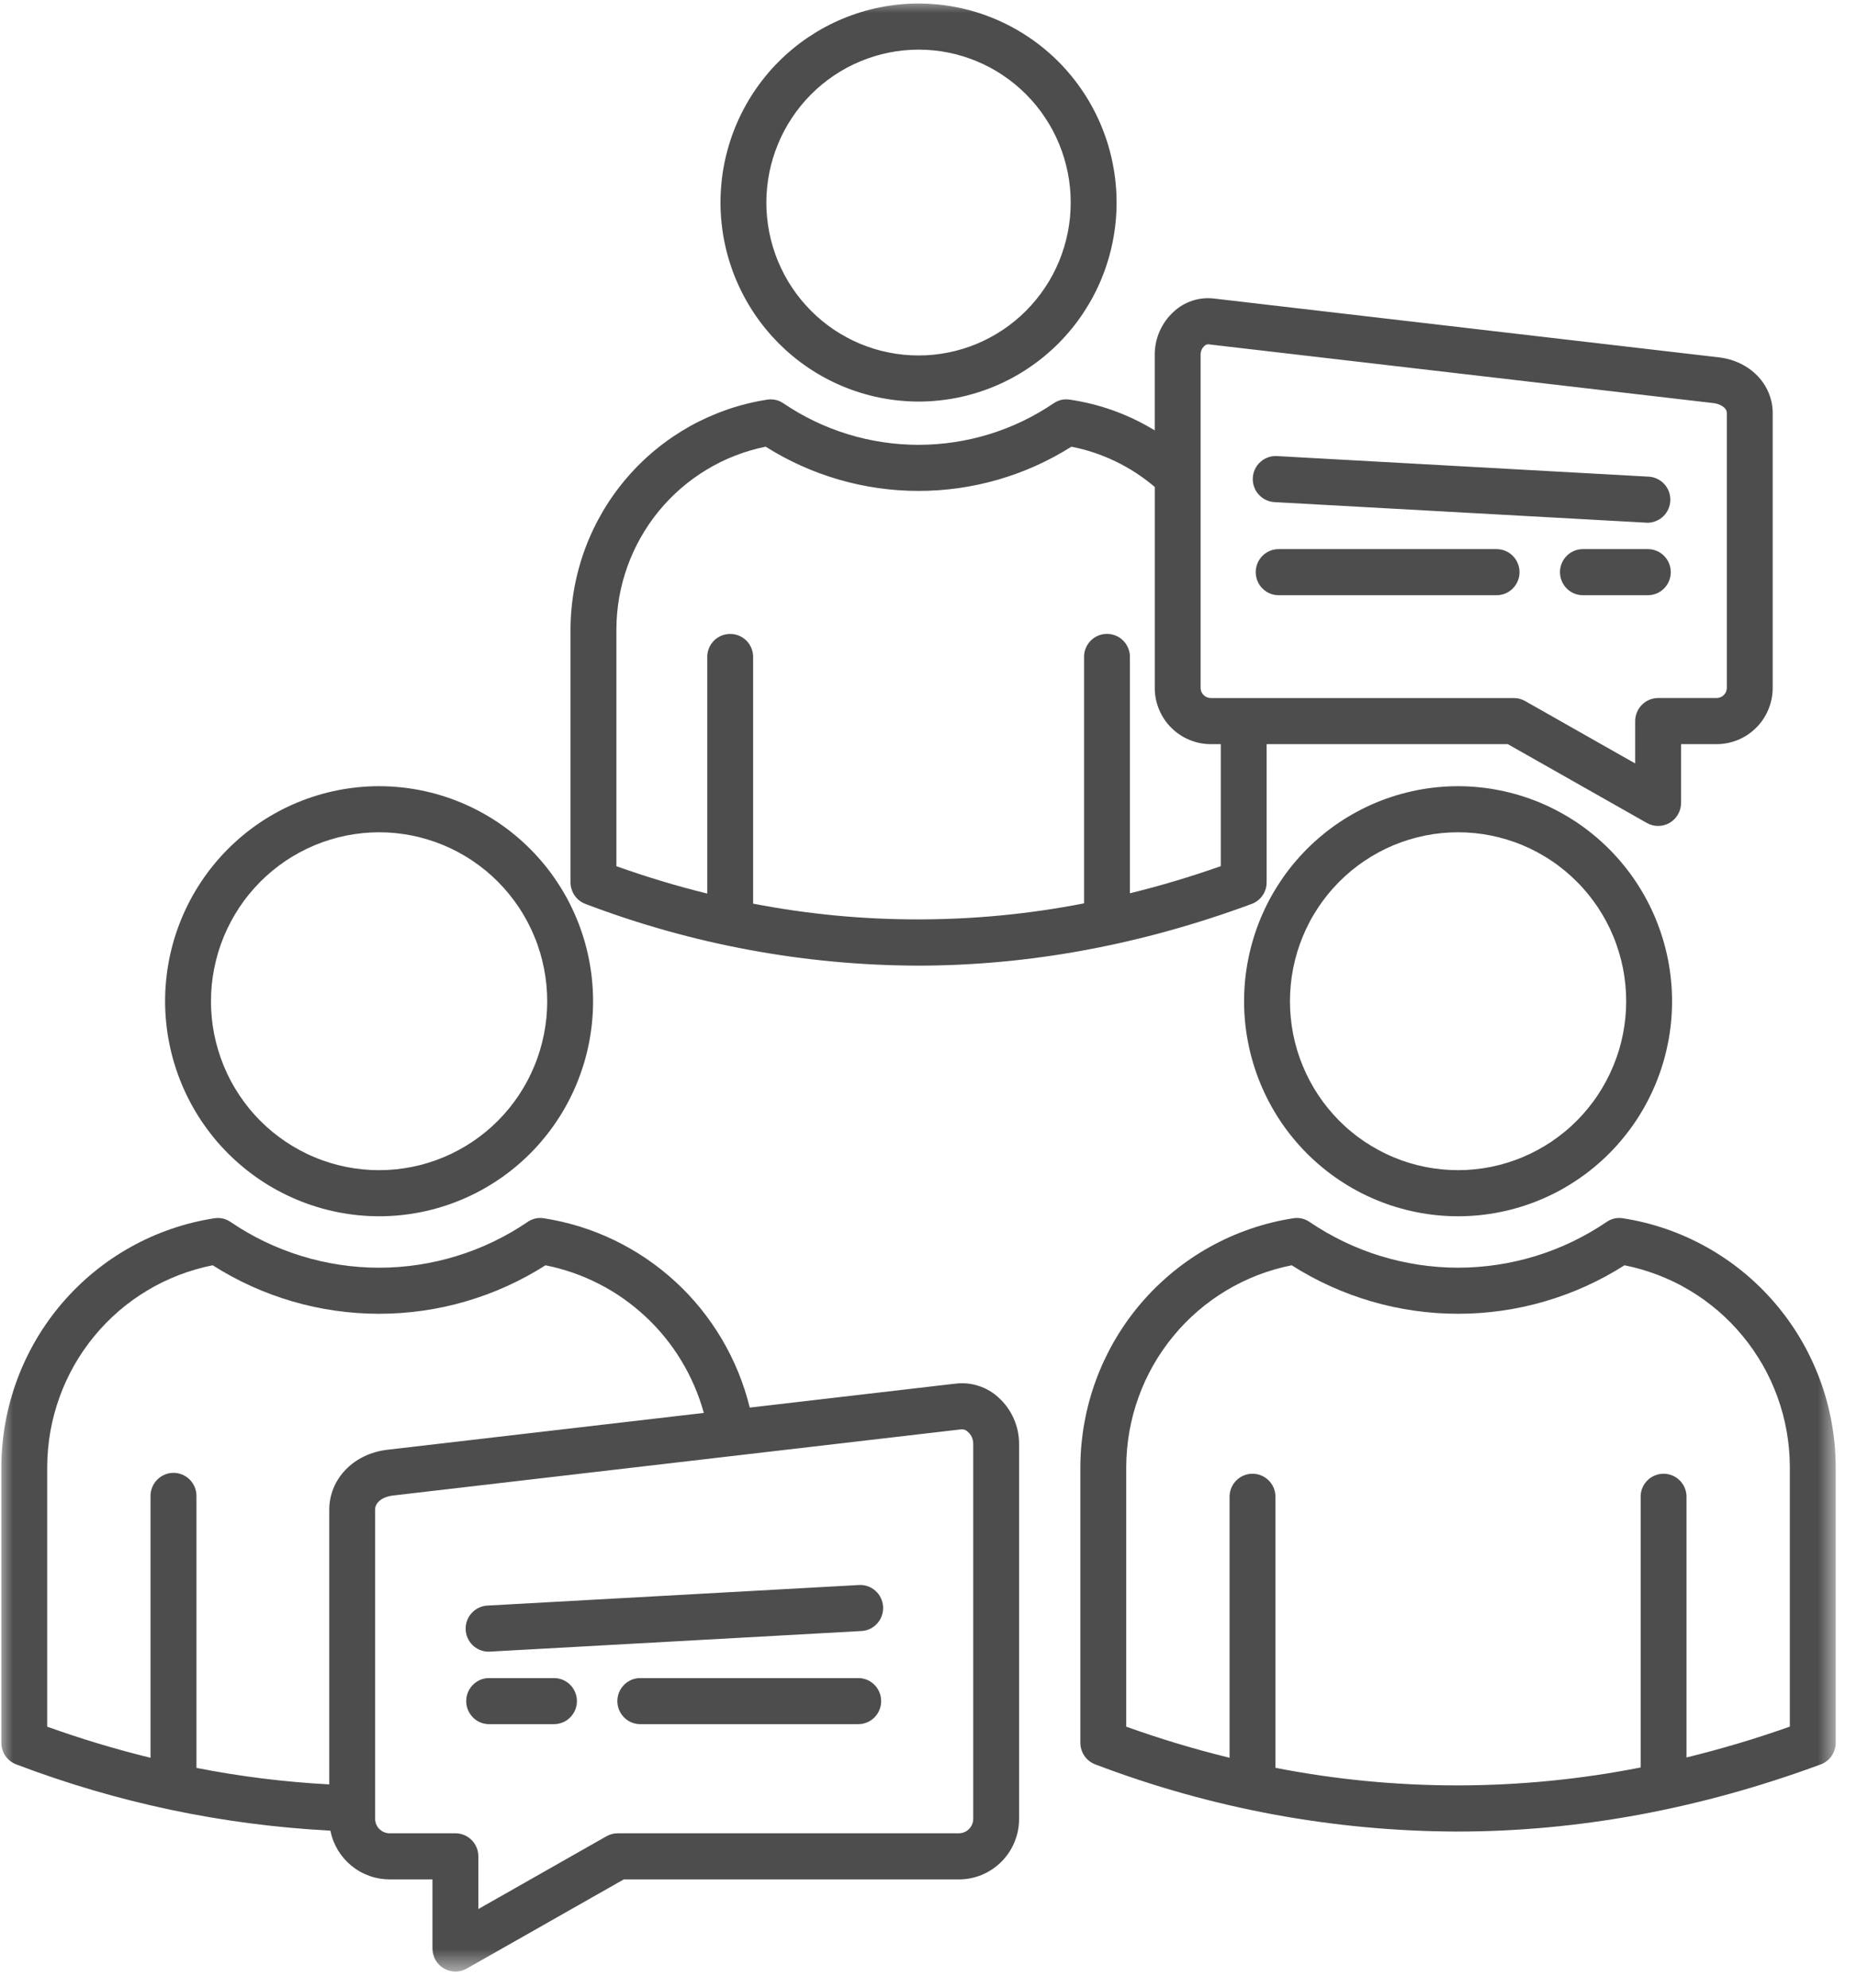 <svg width="71" height="76" viewBox="0 0 71 76" fill="none" xmlns="http://www.w3.org/2000/svg">
<g id="Group 1792">
<g id="Clip path group">
<mask id="mask0_10464_370" style="mask-type:luminance" maskUnits="userSpaceOnUse" x="0" y="0" width="71" height="76">
<g id="57b6eeb5e1">
<path id="Vector" d="M0 0H70.267V75.4H0V0Z" fill="white"/>
</g>
</mask>
<g mask="url(#mask0_10464_370)">
<g id="Group">
<path id="Vector_2" d="M22.383 34.556C24.412 35.328 26.493 35.913 28.625 36.309C30.758 36.706 32.909 36.907 35.079 36.915C39.332 36.915 43.602 36.129 47.854 34.557C47.938 34.526 48.016 34.483 48.087 34.428C48.158 34.374 48.219 34.309 48.27 34.235C48.322 34.161 48.361 34.081 48.388 33.995C48.415 33.909 48.428 33.821 48.428 33.731V28.447H57.648L62.965 31.461C63.032 31.5 63.103 31.528 63.177 31.547C63.251 31.566 63.326 31.576 63.402 31.575C63.48 31.575 63.554 31.564 63.628 31.544C63.702 31.523 63.772 31.493 63.838 31.455C63.904 31.416 63.964 31.369 64.019 31.315C64.072 31.26 64.118 31.2 64.156 31.133C64.194 31.066 64.224 30.996 64.243 30.922C64.264 30.846 64.274 30.771 64.274 30.695V28.447H65.623C65.763 28.448 65.902 28.434 66.041 28.408C66.179 28.381 66.313 28.341 66.443 28.288C66.573 28.234 66.697 28.169 66.814 28.091C66.932 28.013 67.04 27.925 67.14 27.825C67.24 27.727 67.33 27.618 67.408 27.502C67.487 27.384 67.554 27.261 67.608 27.13C67.663 27 67.705 26.866 67.733 26.728C67.761 26.59 67.776 26.45 67.777 26.308V15.795C67.777 14.701 66.915 13.804 65.725 13.662L46.405 11.412H46.401C46.123 11.381 45.852 11.409 45.586 11.496C45.32 11.584 45.085 11.722 44.879 11.912C44.648 12.121 44.47 12.368 44.343 12.651C44.216 12.936 44.152 13.234 44.15 13.545V16.453C43.145 15.841 42.063 15.45 40.901 15.277C40.676 15.244 40.47 15.291 40.282 15.419C39.903 15.676 39.507 15.903 39.093 16.102C38.681 16.299 38.256 16.466 37.818 16.6C37.38 16.735 36.936 16.835 36.482 16.903C36.03 16.971 35.576 17.005 35.118 17.005C34.661 17.005 34.206 16.971 33.753 16.903C33.301 16.835 32.855 16.735 32.418 16.6C31.981 16.466 31.555 16.299 31.142 16.102C30.729 15.903 30.333 15.676 29.954 15.419C29.766 15.291 29.559 15.245 29.334 15.278C29.076 15.318 28.82 15.369 28.567 15.432C28.313 15.494 28.062 15.568 27.815 15.653C27.568 15.739 27.325 15.835 27.085 15.941C26.847 16.048 26.613 16.164 26.384 16.291C26.156 16.419 25.934 16.556 25.717 16.703C25.5 16.85 25.291 17.006 25.088 17.172C24.885 17.337 24.69 17.512 24.503 17.695C24.315 17.878 24.137 18.068 23.966 18.268C23.795 18.466 23.633 18.672 23.481 18.885C23.328 19.098 23.185 19.318 23.052 19.544C22.92 19.77 22.796 20.001 22.683 20.238C22.57 20.475 22.468 20.716 22.376 20.962C22.285 21.207 22.204 21.457 22.135 21.711C22.065 21.963 22.006 22.219 21.959 22.477C21.912 22.735 21.876 22.996 21.852 23.256C21.827 23.518 21.814 23.78 21.813 24.043V33.731C21.813 33.821 21.826 33.909 21.854 33.994C21.88 34.08 21.919 34.16 21.97 34.234C22.021 34.308 22.081 34.372 22.152 34.427C22.223 34.481 22.3 34.525 22.383 34.556ZM45.904 13.545C45.907 13.419 45.955 13.312 46.048 13.226C46.086 13.187 46.132 13.165 46.187 13.162C46.193 13.162 46.199 13.162 46.204 13.163L65.52 15.411C65.722 15.436 66.023 15.558 66.023 15.794V26.308C66.021 26.359 66.009 26.408 65.988 26.455C65.966 26.502 65.937 26.543 65.9 26.578C65.862 26.613 65.819 26.64 65.772 26.658C65.724 26.677 65.675 26.686 65.623 26.685H63.397C63.28 26.685 63.168 26.708 63.061 26.752C62.953 26.797 62.859 26.86 62.777 26.944C62.694 27.026 62.631 27.121 62.587 27.229C62.542 27.337 62.519 27.449 62.519 27.566V29.186L58.309 26.799C58.176 26.723 58.032 26.686 57.878 26.686H46.304C46.253 26.686 46.203 26.678 46.155 26.66C46.107 26.642 46.064 26.615 46.027 26.579C45.989 26.545 45.959 26.504 45.938 26.456C45.917 26.409 45.906 26.36 45.904 26.308V13.545ZM23.567 24.043C23.568 23.839 23.578 23.636 23.596 23.433C23.614 23.231 23.641 23.029 23.676 22.828C23.712 22.628 23.756 22.43 23.808 22.233C23.861 22.036 23.921 21.842 23.99 21.651C24.059 21.459 24.136 21.271 24.221 21.086C24.306 20.901 24.399 20.721 24.499 20.543C24.599 20.367 24.707 20.195 24.821 20.027C24.937 19.859 25.058 19.696 25.187 19.54C25.316 19.383 25.451 19.231 25.593 19.085C25.735 18.94 25.882 18.801 26.036 18.667C26.189 18.535 26.348 18.409 26.512 18.29C26.676 18.171 26.845 18.058 27.019 17.954C27.193 17.849 27.37 17.752 27.552 17.662C27.735 17.573 27.92 17.491 28.109 17.418C28.298 17.344 28.489 17.279 28.684 17.222C28.879 17.165 29.075 17.116 29.274 17.076C29.709 17.351 30.162 17.593 30.631 17.805C31.101 18.016 31.584 18.193 32.078 18.336C32.572 18.479 33.074 18.587 33.584 18.659C34.093 18.731 34.605 18.767 35.12 18.767C35.634 18.767 36.146 18.731 36.655 18.659C37.164 18.587 37.667 18.479 38.161 18.336C38.656 18.193 39.137 18.016 39.607 17.805C40.077 17.593 40.529 17.351 40.965 17.076C41.552 17.192 42.116 17.38 42.656 17.641C43.196 17.902 43.694 18.227 44.151 18.616V26.309C44.151 26.45 44.166 26.59 44.194 26.729C44.222 26.867 44.264 27 44.319 27.131C44.374 27.261 44.44 27.384 44.519 27.502C44.597 27.619 44.687 27.727 44.787 27.825C44.887 27.925 44.995 28.014 45.113 28.091C45.23 28.169 45.354 28.235 45.484 28.288C45.614 28.341 45.748 28.381 45.887 28.409C46.024 28.435 46.163 28.448 46.304 28.448H46.675V33.112C45.518 33.519 44.36 33.865 43.201 34.149V25.079C43.197 24.966 43.171 24.857 43.124 24.753C43.078 24.649 43.014 24.557 42.932 24.478C42.85 24.399 42.758 24.338 42.652 24.296C42.547 24.253 42.437 24.232 42.324 24.232C42.211 24.232 42.101 24.253 41.997 24.296C41.891 24.338 41.797 24.399 41.716 24.478C41.634 24.557 41.57 24.649 41.523 24.753C41.477 24.857 41.451 24.966 41.448 25.079V34.534C39.358 34.941 37.25 35.146 35.121 35.147C32.993 35.15 30.884 34.949 28.794 34.545V25.079C28.79 24.966 28.764 24.857 28.718 24.753C28.671 24.649 28.607 24.558 28.526 24.479C28.444 24.401 28.35 24.34 28.245 24.297C28.14 24.255 28.031 24.234 27.918 24.234C27.805 24.234 27.695 24.255 27.59 24.297C27.485 24.34 27.391 24.401 27.31 24.479C27.228 24.558 27.164 24.649 27.117 24.753C27.071 24.857 27.045 24.966 27.041 25.079V34.16C25.88 33.874 24.722 33.526 23.567 33.114V24.043ZM35.119 15.352C35.366 15.352 35.614 15.339 35.861 15.314C36.107 15.29 36.353 15.254 36.596 15.205C36.839 15.157 37.08 15.095 37.317 15.023C37.554 14.951 37.787 14.868 38.016 14.772C38.246 14.677 38.47 14.57 38.688 14.453C38.907 14.335 39.12 14.207 39.325 14.069C39.532 13.93 39.731 13.782 39.923 13.625C40.114 13.466 40.298 13.299 40.474 13.123C40.648 12.947 40.815 12.762 40.972 12.57C41.13 12.377 41.277 12.177 41.415 11.97C41.552 11.762 41.68 11.549 41.797 11.33C41.914 11.11 42.02 10.885 42.115 10.655C42.21 10.424 42.293 10.19 42.365 9.951C42.437 9.713 42.497 9.472 42.545 9.228C42.594 8.983 42.63 8.737 42.655 8.489C42.679 8.241 42.691 7.992 42.691 7.743C42.691 7.493 42.679 7.246 42.655 6.998C42.63 6.749 42.594 6.503 42.545 6.259C42.497 6.014 42.437 5.773 42.365 5.534C42.293 5.296 42.21 5.061 42.115 4.832C42.02 4.601 41.914 4.376 41.797 4.157C41.68 3.937 41.553 3.723 41.415 3.516C41.277 3.309 41.13 3.109 40.972 2.916C40.815 2.724 40.648 2.539 40.474 2.363C40.298 2.187 40.115 2.02 39.923 1.862C39.731 1.703 39.532 1.555 39.325 1.417C39.12 1.279 38.907 1.151 38.688 1.033C38.47 0.916 38.246 0.81 38.016 0.714C37.788 0.619 37.554 0.534 37.317 0.462C37.08 0.39 36.839 0.33 36.596 0.281C36.353 0.233 36.108 0.196 35.861 0.171C35.614 0.148 35.367 0.135 35.119 0.135C34.871 0.135 34.623 0.147 34.377 0.171C34.13 0.196 33.885 0.233 33.642 0.281C33.398 0.33 33.158 0.39 32.921 0.462C32.683 0.534 32.45 0.619 32.221 0.714C31.992 0.81 31.768 0.916 31.549 1.033C31.331 1.151 31.119 1.279 30.912 1.417C30.706 1.555 30.507 1.703 30.316 1.862C30.123 2.02 29.939 2.187 29.765 2.363C29.589 2.539 29.422 2.724 29.266 2.916C29.108 3.109 28.961 3.309 28.823 3.516C28.685 3.723 28.558 3.937 28.441 4.157C28.324 4.376 28.218 4.601 28.123 4.832C28.028 5.061 27.945 5.296 27.873 5.534C27.801 5.773 27.741 6.014 27.692 6.259C27.643 6.503 27.607 6.749 27.584 6.998C27.559 7.246 27.547 7.493 27.547 7.743C27.547 7.992 27.56 8.241 27.584 8.489C27.609 8.737 27.645 8.983 27.694 9.227C27.743 9.471 27.803 9.713 27.875 9.95C27.948 10.189 28.03 10.423 28.126 10.653C28.221 10.883 28.327 11.107 28.444 11.327C28.561 11.547 28.689 11.761 28.826 11.967C28.964 12.174 29.111 12.374 29.269 12.566C29.426 12.759 29.593 12.943 29.767 13.12C29.943 13.295 30.126 13.463 30.318 13.621C30.509 13.779 30.708 13.927 30.915 14.066C31.12 14.204 31.332 14.332 31.552 14.45C31.77 14.567 31.993 14.674 32.223 14.769C32.451 14.865 32.684 14.948 32.922 15.021C33.159 15.094 33.399 15.154 33.642 15.203C33.885 15.252 34.13 15.289 34.377 15.313C34.623 15.338 34.871 15.351 35.119 15.352ZM35.119 1.897C35.309 1.897 35.499 1.907 35.69 1.925C35.879 1.944 36.067 1.971 36.254 2.009C36.441 2.046 36.625 2.093 36.807 2.149C36.99 2.204 37.17 2.269 37.346 2.342C37.521 2.415 37.693 2.497 37.862 2.587C38.03 2.678 38.193 2.775 38.351 2.883C38.51 2.989 38.663 3.102 38.81 3.224C38.957 3.345 39.098 3.473 39.233 3.609C39.367 3.745 39.496 3.886 39.617 4.034C39.737 4.182 39.851 4.336 39.956 4.495C40.063 4.654 40.16 4.818 40.251 4.987C40.34 5.156 40.422 5.329 40.495 5.506C40.567 5.682 40.631 5.863 40.687 6.046C40.742 6.229 40.788 6.415 40.826 6.603C40.862 6.79 40.891 6.979 40.91 7.17C40.928 7.361 40.937 7.552 40.937 7.743C40.937 7.934 40.928 8.126 40.91 8.316C40.891 8.507 40.862 8.695 40.826 8.884C40.788 9.071 40.742 9.257 40.687 9.44C40.631 9.623 40.567 9.803 40.495 9.981C40.422 10.157 40.34 10.33 40.251 10.499C40.16 10.668 40.063 10.832 39.956 10.991C39.851 11.15 39.737 11.304 39.617 11.451C39.496 11.6 39.367 11.741 39.233 11.877C39.098 12.012 38.957 12.141 38.81 12.262C38.663 12.383 38.51 12.498 38.351 12.604C38.193 12.71 38.03 12.809 37.862 12.898C37.693 12.989 37.521 13.071 37.346 13.145C37.17 13.218 36.99 13.282 36.807 13.338C36.625 13.393 36.441 13.44 36.254 13.476C36.067 13.514 35.879 13.542 35.69 13.561C35.499 13.58 35.309 13.589 35.119 13.589C34.928 13.589 34.738 13.58 34.549 13.561C34.358 13.542 34.17 13.514 33.983 13.476C33.797 13.44 33.612 13.393 33.43 13.338C33.247 13.282 33.069 13.218 32.892 13.145C32.716 13.071 32.544 12.989 32.376 12.898C32.208 12.809 32.044 12.71 31.886 12.604C31.727 12.498 31.575 12.383 31.427 12.262C31.28 12.141 31.139 12.012 31.005 11.877C30.87 11.741 30.742 11.6 30.621 11.451C30.5 11.304 30.387 11.15 30.281 10.991C30.175 10.832 30.077 10.668 29.987 10.499C29.898 10.33 29.816 10.157 29.743 9.981C29.67 9.803 29.606 9.623 29.551 9.44C29.495 9.257 29.449 9.071 29.412 8.884C29.375 8.695 29.347 8.507 29.329 8.316C29.309 8.126 29.3 7.934 29.3 7.743C29.3 7.552 29.31 7.361 29.329 7.171C29.348 6.979 29.376 6.791 29.413 6.603C29.451 6.415 29.497 6.23 29.553 6.047C29.608 5.864 29.673 5.684 29.746 5.507C29.818 5.33 29.899 5.157 29.99 4.989C30.08 4.82 30.177 4.656 30.284 4.497C30.389 4.338 30.503 4.184 30.623 4.037C30.744 3.889 30.873 3.747 31.006 3.612C31.141 3.476 31.282 3.348 31.43 3.226C31.577 3.105 31.73 2.991 31.888 2.885C32.046 2.778 32.21 2.68 32.377 2.59C32.546 2.499 32.717 2.418 32.894 2.345C33.069 2.271 33.249 2.207 33.431 2.151C33.613 2.095 33.798 2.048 33.984 2.011C34.171 1.973 34.359 1.945 34.549 1.926C34.738 1.907 34.928 1.897 35.119 1.897ZM62.046 46.572C61.821 46.538 61.613 46.586 61.425 46.715C61.008 46.997 60.573 47.248 60.12 47.466C59.665 47.684 59.198 47.867 58.717 48.015C58.236 48.163 57.747 48.274 57.249 48.349C56.752 48.424 56.251 48.462 55.749 48.462C55.245 48.462 54.745 48.424 54.248 48.349C53.75 48.274 53.261 48.163 52.78 48.015C52.298 47.867 51.831 47.684 51.377 47.466C50.924 47.248 50.489 46.997 50.072 46.715C49.883 46.586 49.676 46.538 49.45 46.572C49.17 46.615 48.893 46.671 48.619 46.738C48.344 46.806 48.072 46.886 47.806 46.978C47.538 47.07 47.275 47.173 47.016 47.288C46.758 47.403 46.505 47.53 46.257 47.668C46.011 47.805 45.769 47.953 45.535 48.112C45.3 48.272 45.074 48.441 44.854 48.62C44.635 48.799 44.424 48.988 44.221 49.185C44.018 49.383 43.824 49.59 43.639 49.804C43.454 50.02 43.279 50.243 43.114 50.473C42.949 50.704 42.795 50.941 42.65 51.186C42.506 51.43 42.373 51.681 42.251 51.937C42.129 52.193 42.017 52.453 41.918 52.72C41.819 52.986 41.732 53.256 41.656 53.529C41.581 53.803 41.517 54.08 41.466 54.359C41.414 54.639 41.376 54.919 41.348 55.203C41.322 55.486 41.308 55.769 41.306 56.053V66.625C41.306 66.715 41.32 66.802 41.347 66.888C41.373 66.973 41.412 67.054 41.463 67.127C41.514 67.201 41.575 67.265 41.645 67.321C41.716 67.376 41.793 67.419 41.876 67.45C44.085 68.291 46.351 68.928 48.673 69.36C50.996 69.791 53.338 70.01 55.7 70.018C60.332 70.018 64.981 69.162 69.611 67.452C69.696 67.421 69.773 67.378 69.844 67.323C69.915 67.267 69.976 67.203 70.028 67.129C70.079 67.055 70.118 66.975 70.145 66.889C70.172 66.803 70.186 66.715 70.186 66.625V56.054C70.184 55.769 70.17 55.486 70.144 55.203C70.117 54.92 70.078 54.64 70.027 54.36C69.975 54.081 69.912 53.804 69.837 53.53C69.761 53.257 69.674 52.987 69.575 52.721C69.475 52.455 69.364 52.194 69.242 51.938C69.12 51.681 68.987 51.432 68.843 51.187C68.699 50.942 68.544 50.706 68.379 50.475C68.214 50.245 68.039 50.021 67.854 49.806C67.67 49.591 67.476 49.385 67.273 49.186C67.07 48.989 66.859 48.8 66.641 48.621C66.421 48.442 66.194 48.272 65.96 48.114C65.726 47.955 65.484 47.806 65.238 47.669C64.99 47.531 64.737 47.404 64.479 47.289C64.221 47.174 63.958 47.071 63.69 46.978C63.422 46.887 63.152 46.807 62.877 46.738C62.603 46.671 62.325 46.616 62.046 46.572ZM68.432 66.006C67.135 66.466 65.818 66.858 64.481 67.185V57.186C64.477 57.073 64.451 56.964 64.405 56.859C64.358 56.755 64.294 56.664 64.213 56.585C64.131 56.507 64.038 56.445 63.932 56.403C63.827 56.36 63.717 56.339 63.605 56.339C63.491 56.339 63.381 56.36 63.277 56.403C63.171 56.445 63.077 56.507 62.996 56.585C62.914 56.664 62.85 56.755 62.803 56.859C62.757 56.964 62.731 57.073 62.728 57.186V67.568C60.423 68.022 58.096 68.25 55.747 68.253C53.397 68.255 51.07 68.031 48.764 67.581V57.186C48.76 57.073 48.735 56.964 48.689 56.859C48.642 56.755 48.578 56.664 48.496 56.585C48.415 56.507 48.321 56.445 48.215 56.403C48.111 56.36 48.002 56.339 47.888 56.339C47.775 56.339 47.665 56.36 47.56 56.403C47.454 56.445 47.361 56.507 47.279 56.585C47.198 56.664 47.134 56.755 47.087 56.859C47.041 56.964 47.016 57.073 47.011 57.186V67.197C45.674 66.87 44.356 66.474 43.06 66.008V56.054C43.062 55.829 43.073 55.604 43.093 55.38C43.114 55.156 43.144 54.932 43.183 54.711C43.222 54.49 43.271 54.27 43.329 54.053C43.388 53.836 43.455 53.621 43.532 53.409C43.608 53.198 43.694 52.99 43.787 52.786C43.882 52.581 43.985 52.382 44.096 52.186C44.207 51.992 44.326 51.801 44.454 51.617C44.581 51.431 44.717 51.252 44.86 51.079C45.003 50.905 45.152 50.738 45.309 50.577C45.466 50.417 45.63 50.264 45.8 50.117C45.97 49.971 46.146 49.832 46.328 49.7C46.51 49.569 46.697 49.446 46.89 49.331C47.082 49.215 47.279 49.109 47.481 49.011C47.682 48.913 47.888 48.823 48.097 48.742C48.306 48.662 48.519 48.591 48.733 48.529C48.949 48.466 49.166 48.414 49.386 48.37C49.859 48.671 50.351 48.937 50.863 49.169C51.373 49.4 51.898 49.594 52.436 49.751C52.974 49.908 53.52 50.026 54.075 50.105C54.63 50.184 55.188 50.224 55.748 50.224C56.309 50.224 56.866 50.184 57.421 50.105C57.976 50.026 58.522 49.908 59.06 49.751C59.598 49.594 60.123 49.4 60.634 49.169C61.145 48.937 61.636 48.671 62.11 48.37C62.33 48.414 62.547 48.466 62.762 48.529C62.977 48.592 63.189 48.663 63.399 48.743C63.608 48.824 63.813 48.914 64.015 49.011C64.216 49.109 64.413 49.216 64.606 49.332C64.798 49.447 64.985 49.57 65.167 49.701C65.349 49.833 65.524 49.972 65.695 50.118C65.865 50.265 66.028 50.418 66.185 50.578C66.342 50.739 66.492 50.906 66.634 51.08C66.777 51.252 66.913 51.432 67.039 51.617C67.167 51.802 67.286 51.992 67.398 52.187C67.509 52.383 67.612 52.582 67.706 52.786C67.799 52.991 67.885 53.199 67.962 53.41C68.038 53.621 68.105 53.837 68.164 54.053C68.222 54.271 68.27 54.49 68.31 54.712C68.349 54.933 68.379 55.156 68.4 55.38C68.42 55.604 68.431 55.829 68.432 56.054V66.006ZM55.748 30.055C55.48 30.055 55.213 30.068 54.946 30.095C54.679 30.121 54.415 30.16 54.152 30.213C53.889 30.266 53.629 30.331 53.373 30.409C53.117 30.487 52.865 30.578 52.617 30.681C52.37 30.783 52.127 30.899 51.892 31.026C51.655 31.153 51.425 31.291 51.202 31.44C50.979 31.59 50.764 31.75 50.558 31.921C50.35 32.091 50.152 32.273 49.962 32.463C49.773 32.653 49.594 32.852 49.423 33.06C49.253 33.269 49.094 33.484 48.946 33.709C48.796 33.933 48.659 34.163 48.532 34.4C48.406 34.638 48.292 34.881 48.189 35.13C48.086 35.379 47.996 35.631 47.919 35.889C47.84 36.147 47.776 36.408 47.724 36.672C47.671 36.936 47.632 37.202 47.605 37.47C47.579 37.738 47.566 38.007 47.566 38.276C47.566 38.545 47.579 38.813 47.605 39.081C47.632 39.349 47.671 39.615 47.724 39.879C47.776 40.144 47.84 40.404 47.919 40.662C47.996 40.919 48.086 41.172 48.189 41.421C48.292 41.67 48.406 41.913 48.532 42.15C48.659 42.388 48.796 42.619 48.945 42.843C49.094 43.067 49.253 43.283 49.423 43.49C49.594 43.699 49.773 43.898 49.962 44.089C50.152 44.279 50.35 44.459 50.558 44.63C50.764 44.801 50.979 44.961 51.202 45.11C51.425 45.26 51.655 45.398 51.892 45.526C52.127 45.653 52.37 45.767 52.617 45.87C52.865 45.974 53.117 46.064 53.373 46.142C53.629 46.22 53.889 46.286 54.152 46.338C54.414 46.391 54.679 46.43 54.946 46.457C55.213 46.483 55.48 46.496 55.748 46.496C56.016 46.496 56.283 46.483 56.55 46.457C56.817 46.43 57.082 46.391 57.344 46.338C57.607 46.286 57.866 46.22 58.123 46.142C58.38 46.064 58.631 45.974 58.879 45.87C59.126 45.767 59.368 45.653 59.605 45.526C59.841 45.398 60.07 45.26 60.293 45.11C60.516 44.961 60.731 44.801 60.938 44.63C61.145 44.459 61.344 44.279 61.533 44.089C61.723 43.898 61.902 43.699 62.072 43.49C62.242 43.283 62.402 43.067 62.551 42.843C62.7 42.619 62.837 42.388 62.964 42.15C63.09 41.913 63.204 41.67 63.307 41.421C63.41 41.172 63.5 40.919 63.577 40.662C63.655 40.404 63.72 40.144 63.772 39.879C63.825 39.615 63.864 39.349 63.89 39.081C63.917 38.813 63.929 38.545 63.929 38.276C63.929 38.007 63.916 37.738 63.889 37.47C63.863 37.202 63.824 36.937 63.771 36.672C63.718 36.409 63.654 36.148 63.575 35.89C63.497 35.633 63.407 35.38 63.305 35.131C63.202 34.882 63.087 34.64 62.961 34.402C62.834 34.165 62.697 33.935 62.548 33.71C62.399 33.487 62.24 33.27 62.069 33.063C61.9 32.855 61.72 32.656 61.531 32.466C61.341 32.275 61.143 32.094 60.936 31.924C60.73 31.753 60.515 31.593 60.292 31.443C60.069 31.294 59.839 31.156 59.603 31.029C59.367 30.901 59.125 30.786 58.878 30.683C58.63 30.58 58.378 30.489 58.122 30.411C57.865 30.332 57.606 30.267 57.344 30.215C57.081 30.161 56.817 30.122 56.55 30.096C56.283 30.069 56.016 30.055 55.748 30.055ZM55.748 44.734C55.538 44.734 55.327 44.723 55.118 44.703C54.908 44.682 54.7 44.651 54.494 44.61C54.288 44.569 54.084 44.518 53.882 44.456C53.68 44.395 53.483 44.324 53.288 44.242C53.093 44.162 52.904 44.071 52.718 43.971C52.532 43.872 52.351 43.763 52.176 43.646C52.002 43.528 51.832 43.403 51.67 43.268C51.507 43.135 51.352 42.992 51.202 42.843C51.054 42.693 50.912 42.536 50.779 42.373C50.645 42.21 50.52 42.04 50.403 41.864C50.286 41.688 50.178 41.507 50.079 41.321C49.98 41.134 49.89 40.943 49.809 40.747C49.728 40.552 49.657 40.353 49.596 40.151C49.535 39.949 49.484 39.743 49.443 39.536C49.402 39.328 49.371 39.119 49.351 38.909C49.33 38.698 49.32 38.487 49.32 38.276C49.32 38.064 49.33 37.853 49.351 37.643C49.371 37.432 49.402 37.223 49.443 37.016C49.484 36.809 49.535 36.604 49.596 36.401C49.657 36.198 49.728 36 49.809 35.804C49.89 35.608 49.979 35.417 50.078 35.231C50.177 35.044 50.286 34.863 50.403 34.687C50.52 34.512 50.645 34.342 50.778 34.178C50.912 34.015 51.053 33.859 51.202 33.709C51.351 33.559 51.506 33.417 51.669 33.283C51.832 33.149 52.001 33.023 52.176 32.906C52.351 32.788 52.532 32.68 52.717 32.58C52.903 32.48 53.093 32.39 53.287 32.308C53.482 32.228 53.68 32.156 53.882 32.095C54.083 32.034 54.287 31.983 54.493 31.941C54.7 31.899 54.908 31.868 55.117 31.848C55.327 31.827 55.537 31.817 55.748 31.817C55.958 31.817 56.168 31.827 56.378 31.848C56.587 31.868 56.795 31.899 57.002 31.941C57.208 31.983 57.412 32.034 57.613 32.095C57.815 32.156 58.013 32.228 58.208 32.308C58.402 32.39 58.592 32.48 58.778 32.58C58.963 32.68 59.144 32.788 59.318 32.906C59.494 33.023 59.663 33.149 59.825 33.283C59.988 33.417 60.144 33.559 60.292 33.709C60.442 33.858 60.583 34.015 60.717 34.178C60.85 34.342 60.975 34.512 61.093 34.687C61.209 34.863 61.318 35.044 61.417 35.231C61.516 35.417 61.606 35.608 61.686 35.804C61.767 35.999 61.837 36.198 61.898 36.401C61.96 36.603 62.011 36.809 62.052 37.015C62.093 37.223 62.124 37.432 62.144 37.643C62.165 37.853 62.175 38.064 62.175 38.276C62.175 38.487 62.165 38.698 62.144 38.909C62.123 39.119 62.092 39.328 62.051 39.535C62.01 39.742 61.959 39.947 61.898 40.15C61.836 40.352 61.766 40.55 61.684 40.746C61.603 40.941 61.514 41.132 61.414 41.319C61.315 41.505 61.207 41.686 61.09 41.862C60.974 42.038 60.848 42.207 60.714 42.371C60.581 42.535 60.44 42.691 60.291 42.84C60.142 42.99 59.987 43.132 59.824 43.265C59.661 43.4 59.492 43.526 59.318 43.643C59.143 43.761 58.962 43.869 58.777 43.969C58.591 44.069 58.401 44.159 58.207 44.24C58.012 44.322 57.814 44.392 57.613 44.454C57.412 44.516 57.208 44.567 57.002 44.609C56.795 44.65 56.587 44.681 56.378 44.702C56.169 44.723 55.958 44.733 55.748 44.734ZM14.494 46.496C14.762 46.496 15.029 46.483 15.296 46.457C15.562 46.43 15.827 46.391 16.09 46.338C16.353 46.286 16.613 46.22 16.868 46.142C17.125 46.064 17.377 45.974 17.625 45.87C17.872 45.767 18.115 45.653 18.35 45.526C18.587 45.398 18.817 45.26 19.04 45.11C19.262 44.961 19.477 44.801 19.684 44.63C19.892 44.459 20.089 44.279 20.279 44.089C20.469 43.898 20.648 43.699 20.818 43.49C20.988 43.283 21.148 43.067 21.296 42.843C21.446 42.619 21.583 42.388 21.71 42.15C21.835 41.913 21.95 41.67 22.053 41.421C22.155 41.172 22.245 40.919 22.323 40.662C22.401 40.404 22.466 40.144 22.518 39.879C22.57 39.615 22.61 39.349 22.636 39.081C22.662 38.813 22.676 38.545 22.676 38.276C22.676 38.007 22.662 37.738 22.636 37.47C22.61 37.202 22.57 36.936 22.518 36.672C22.466 36.408 22.401 36.147 22.323 35.889C22.245 35.631 22.155 35.379 22.053 35.13C21.95 34.881 21.835 34.638 21.71 34.4C21.583 34.163 21.446 33.933 21.296 33.709C21.148 33.484 20.989 33.269 20.818 33.06C20.648 32.852 20.469 32.653 20.279 32.463C20.089 32.273 19.892 32.091 19.684 31.921C19.477 31.75 19.262 31.59 19.04 31.44C18.817 31.291 18.587 31.153 18.35 31.026C18.115 30.899 17.872 30.783 17.625 30.681C17.377 30.578 17.125 30.487 16.868 30.409C16.613 30.331 16.353 30.266 16.09 30.213C15.827 30.16 15.562 30.121 15.296 30.095C15.029 30.068 14.762 30.055 14.494 30.055C14.226 30.055 13.959 30.068 13.692 30.095C13.425 30.121 13.16 30.16 12.897 30.213C12.635 30.266 12.375 30.331 12.119 30.409C11.862 30.487 11.61 30.578 11.362 30.681C11.115 30.784 10.873 30.899 10.637 31.026C10.4 31.153 10.171 31.291 9.948 31.44C9.725 31.59 9.511 31.75 9.303 31.921C9.096 32.092 8.898 32.273 8.709 32.463C8.519 32.653 8.339 32.852 8.169 33.061C7.999 33.269 7.84 33.484 7.691 33.709C7.542 33.933 7.404 34.163 7.278 34.4C7.152 34.638 7.037 34.881 6.935 35.13C6.832 35.379 6.742 35.632 6.664 35.889C6.586 36.147 6.522 36.408 6.469 36.672C6.417 36.936 6.378 37.202 6.352 37.47C6.325 37.738 6.312 38.007 6.312 38.276C6.312 38.545 6.326 38.813 6.353 39.081C6.379 39.349 6.418 39.615 6.471 39.879C6.523 40.143 6.588 40.403 6.667 40.661C6.744 40.918 6.834 41.172 6.937 41.42C7.04 41.669 7.155 41.912 7.28 42.149C7.407 42.386 7.544 42.617 7.693 42.841C7.843 43.064 8.002 43.28 8.171 43.489C8.342 43.696 8.521 43.896 8.711 44.086C8.901 44.276 9.098 44.457 9.306 44.627C9.512 44.798 9.727 44.958 9.95 45.108C10.173 45.258 10.403 45.396 10.639 45.523C10.874 45.65 11.117 45.765 11.364 45.868C11.612 45.971 11.863 46.062 12.12 46.14C12.376 46.219 12.635 46.284 12.898 46.337C13.161 46.389 13.425 46.429 13.692 46.456C13.959 46.482 14.226 46.496 14.494 46.496ZM14.494 31.817C14.704 31.817 14.915 31.827 15.124 31.848C15.333 31.869 15.541 31.9 15.748 31.941C15.954 31.983 16.158 32.034 16.359 32.095C16.561 32.156 16.759 32.228 16.954 32.309C17.148 32.39 17.338 32.48 17.524 32.58C17.709 32.68 17.89 32.788 18.064 32.906C18.24 33.023 18.409 33.149 18.572 33.283C18.735 33.418 18.89 33.559 19.039 33.709C19.188 33.859 19.329 34.015 19.463 34.179C19.596 34.342 19.721 34.512 19.839 34.687C19.955 34.863 20.064 35.045 20.163 35.232C20.262 35.417 20.352 35.608 20.432 35.804C20.514 36 20.584 36.198 20.645 36.401C20.706 36.604 20.757 36.809 20.798 37.016C20.839 37.223 20.87 37.432 20.891 37.643C20.911 37.853 20.922 38.064 20.922 38.276C20.922 38.487 20.911 38.698 20.891 38.909C20.87 39.119 20.839 39.328 20.798 39.536C20.757 39.743 20.706 39.948 20.645 40.151C20.584 40.353 20.514 40.551 20.432 40.747C20.352 40.943 20.262 41.134 20.163 41.321C20.064 41.506 19.955 41.688 19.839 41.864C19.721 42.04 19.596 42.21 19.463 42.373C19.329 42.536 19.188 42.693 19.039 42.843C18.89 42.992 18.735 43.134 18.572 43.268C18.409 43.403 18.24 43.528 18.064 43.646C17.89 43.763 17.709 43.872 17.524 43.971C17.338 44.071 17.148 44.162 16.954 44.242C16.759 44.324 16.561 44.395 16.359 44.456C16.158 44.518 15.954 44.569 15.748 44.61C15.541 44.651 15.333 44.682 15.124 44.703C14.915 44.724 14.704 44.734 14.494 44.734C14.283 44.734 14.073 44.724 13.864 44.703C13.654 44.682 13.446 44.651 13.239 44.61C13.033 44.569 12.829 44.518 12.628 44.456C12.427 44.395 12.228 44.324 12.034 44.242C11.839 44.162 11.649 44.071 11.463 43.971C11.278 43.872 11.097 43.763 10.923 43.646C10.747 43.528 10.579 43.403 10.415 43.268C10.253 43.134 10.097 42.992 9.948 42.843C9.799 42.693 9.658 42.536 9.524 42.373C9.391 42.21 9.266 42.04 9.149 41.864C9.032 41.688 8.923 41.506 8.824 41.321C8.725 41.134 8.636 40.943 8.555 40.747C8.475 40.551 8.404 40.353 8.343 40.151C8.282 39.948 8.23 39.743 8.189 39.536C8.148 39.328 8.117 39.119 8.097 38.909C8.076 38.698 8.066 38.487 8.066 38.276C8.066 38.064 8.076 37.853 8.097 37.643C8.118 37.432 8.149 37.224 8.191 37.016C8.232 36.809 8.283 36.604 8.344 36.401C8.405 36.199 8.476 36.001 8.557 35.805C8.638 35.61 8.728 35.419 8.827 35.233C8.926 35.046 9.034 34.865 9.151 34.689C9.268 34.514 9.393 34.343 9.527 34.181C9.66 34.017 9.802 33.861 9.95 33.71C10.099 33.561 10.255 33.42 10.417 33.285C10.58 33.151 10.749 33.025 10.924 32.907C11.099 32.79 11.28 32.681 11.465 32.582C11.65 32.482 11.84 32.392 12.035 32.31C12.229 32.23 12.428 32.158 12.629 32.097C12.83 32.035 13.034 31.983 13.24 31.942C13.446 31.901 13.655 31.87 13.864 31.849C14.073 31.828 14.283 31.817 14.494 31.817ZM47.9 18.267C47.906 18.15 47.934 18.039 47.984 17.934C48.034 17.828 48.102 17.736 48.19 17.659C48.276 17.581 48.375 17.522 48.484 17.484C48.594 17.444 48.707 17.429 48.824 17.435L63.051 18.223C63.164 18.231 63.27 18.26 63.372 18.31C63.473 18.36 63.562 18.427 63.637 18.511C63.713 18.595 63.77 18.69 63.809 18.796C63.848 18.902 63.866 19.012 63.863 19.126C63.86 19.239 63.836 19.348 63.791 19.451C63.746 19.556 63.685 19.647 63.605 19.727C63.524 19.807 63.432 19.869 63.329 19.913C63.225 19.958 63.117 19.981 63.004 19.984C62.988 19.984 62.972 19.984 62.954 19.982L48.726 19.195C48.611 19.188 48.5 19.16 48.396 19.109C48.291 19.058 48.199 18.989 48.122 18.902C48.044 18.816 47.986 18.717 47.948 18.607C47.91 18.496 47.893 18.383 47.9 18.267ZM63.88 21.872C63.88 21.99 63.858 22.102 63.813 22.21C63.769 22.318 63.706 22.413 63.623 22.496C63.541 22.579 63.446 22.643 63.339 22.688C63.23 22.731 63.118 22.754 63.003 22.754H60.557C60.498 22.756 60.439 22.752 60.381 22.743C60.322 22.734 60.266 22.719 60.211 22.698C60.155 22.677 60.102 22.65 60.052 22.618C60.003 22.587 59.957 22.55 59.914 22.509C59.871 22.468 59.833 22.423 59.799 22.374C59.765 22.325 59.737 22.273 59.714 22.218C59.691 22.164 59.673 22.108 59.662 22.049C59.65 21.991 59.643 21.932 59.643 21.873C59.643 21.814 59.65 21.755 59.662 21.697C59.673 21.638 59.691 21.582 59.714 21.528C59.737 21.473 59.765 21.421 59.799 21.372C59.833 21.323 59.871 21.278 59.914 21.237C59.957 21.196 60.003 21.159 60.052 21.128C60.102 21.096 60.155 21.069 60.211 21.048C60.266 21.027 60.322 21.012 60.381 21.003C60.439 20.994 60.498 20.99 60.557 20.992H63.003C63.119 20.992 63.231 21.015 63.339 21.059C63.446 21.103 63.541 21.167 63.623 21.25C63.705 21.332 63.768 21.427 63.813 21.535C63.858 21.643 63.879 21.755 63.88 21.872ZM58.097 21.872C58.097 21.99 58.075 22.102 58.03 22.21C57.986 22.318 57.922 22.413 57.84 22.496C57.757 22.579 57.662 22.643 57.555 22.688C57.448 22.731 57.336 22.754 57.219 22.754H48.925C48.865 22.756 48.806 22.752 48.748 22.743C48.69 22.734 48.633 22.719 48.578 22.698C48.522 22.677 48.469 22.65 48.419 22.618C48.369 22.587 48.324 22.55 48.281 22.509C48.238 22.468 48.2 22.423 48.166 22.374C48.133 22.325 48.104 22.273 48.081 22.218C48.058 22.164 48.041 22.108 48.029 22.049C48.017 21.991 48.011 21.932 48.011 21.873C48.011 21.814 48.017 21.755 48.029 21.697C48.041 21.638 48.058 21.582 48.081 21.528C48.104 21.473 48.133 21.421 48.166 21.372C48.2 21.323 48.238 21.278 48.281 21.237C48.324 21.196 48.369 21.159 48.419 21.128C48.469 21.096 48.522 21.069 48.578 21.048C48.633 21.027 48.69 21.012 48.748 21.003C48.806 20.994 48.865 20.99 48.925 20.992H57.22C57.336 20.992 57.448 21.015 57.555 21.059C57.662 21.103 57.757 21.167 57.84 21.25C57.922 21.332 57.985 21.427 58.029 21.535C58.074 21.643 58.097 21.755 58.097 21.872ZM33.69 65.031C33.69 65.148 33.668 65.26 33.624 65.368C33.579 65.476 33.516 65.571 33.434 65.654C33.352 65.737 33.256 65.801 33.149 65.846C33.041 65.89 32.929 65.912 32.813 65.912H24.517C24.458 65.914 24.4 65.911 24.342 65.901C24.283 65.892 24.226 65.877 24.17 65.856C24.116 65.835 24.063 65.808 24.013 65.777C23.963 65.745 23.916 65.708 23.874 65.667C23.831 65.626 23.793 65.581 23.76 65.532C23.726 65.483 23.697 65.431 23.674 65.377C23.651 65.322 23.633 65.266 23.622 65.208C23.61 65.149 23.604 65.091 23.604 65.031C23.604 64.972 23.61 64.912 23.622 64.855C23.633 64.796 23.651 64.74 23.674 64.686C23.697 64.631 23.726 64.579 23.76 64.53C23.793 64.482 23.831 64.436 23.874 64.395C23.916 64.354 23.963 64.318 24.013 64.286C24.063 64.254 24.116 64.227 24.17 64.206C24.226 64.185 24.283 64.171 24.342 64.161C24.4 64.151 24.458 64.148 24.517 64.151H32.813C32.929 64.15 33.041 64.172 33.149 64.216C33.256 64.261 33.351 64.325 33.433 64.408C33.516 64.49 33.578 64.585 33.623 64.693C33.667 64.801 33.69 64.913 33.69 65.03V65.031ZM22.058 65.031C22.058 65.148 22.036 65.26 21.991 65.368C21.946 65.476 21.884 65.571 21.801 65.653C21.719 65.737 21.624 65.801 21.517 65.845C21.409 65.889 21.297 65.912 21.181 65.912H18.738C18.679 65.914 18.621 65.911 18.562 65.901C18.504 65.892 18.447 65.877 18.391 65.856C18.337 65.835 18.284 65.808 18.234 65.777C18.184 65.745 18.137 65.708 18.095 65.667C18.052 65.626 18.015 65.581 17.981 65.532C17.947 65.483 17.919 65.431 17.895 65.377C17.872 65.322 17.854 65.266 17.842 65.208C17.831 65.149 17.825 65.091 17.825 65.031C17.825 64.972 17.831 64.912 17.842 64.855C17.854 64.796 17.872 64.74 17.895 64.686C17.919 64.631 17.947 64.579 17.981 64.53C18.015 64.482 18.052 64.436 18.095 64.395C18.137 64.354 18.184 64.318 18.234 64.286C18.284 64.254 18.337 64.227 18.391 64.206C18.447 64.185 18.504 64.171 18.562 64.161C18.621 64.151 18.679 64.148 18.738 64.151H21.181C21.297 64.151 21.408 64.172 21.516 64.217C21.623 64.262 21.718 64.325 21.801 64.408C21.883 64.49 21.945 64.585 21.99 64.693C22.035 64.801 22.058 64.913 22.058 65.03V65.031ZM38.181 53.428C37.961 53.225 37.71 53.077 37.426 52.984C37.142 52.89 36.853 52.86 36.556 52.892H36.552L28.666 53.81C28.553 53.349 28.406 52.9 28.228 52.461C28.049 52.022 27.838 51.598 27.597 51.19C27.356 50.782 27.086 50.395 26.789 50.026C26.491 49.658 26.168 49.314 25.819 48.994C25.471 48.674 25.101 48.381 24.709 48.115C24.318 47.85 23.909 47.615 23.484 47.409C23.058 47.204 22.619 47.031 22.169 46.891C21.717 46.751 21.258 46.645 20.792 46.572C20.566 46.538 20.359 46.586 20.17 46.715C19.753 46.998 19.318 47.249 18.864 47.467C18.41 47.684 17.942 47.868 17.462 48.015C16.981 48.163 16.491 48.275 15.994 48.35C15.496 48.425 14.996 48.463 14.493 48.463C13.991 48.463 13.49 48.425 12.993 48.35C12.495 48.275 12.006 48.163 11.524 48.015C11.044 47.868 10.577 47.684 10.122 47.467C9.668 47.249 9.233 46.998 8.817 46.715C8.628 46.587 8.421 46.539 8.195 46.573C7.916 46.616 7.639 46.672 7.364 46.739C7.09 46.807 6.819 46.887 6.551 46.979C6.283 47.071 6.02 47.174 5.762 47.289C5.503 47.404 5.251 47.531 5.003 47.669C4.756 47.806 4.515 47.954 4.28 48.113C4.046 48.272 3.82 48.442 3.6 48.621C3.38 48.799 3.169 48.988 2.967 49.186C2.764 49.384 2.57 49.59 2.385 49.805C2.2 50.02 2.025 50.243 1.86 50.474C1.695 50.705 1.54 50.942 1.395 51.187C1.252 51.431 1.119 51.681 0.996 51.937C0.874 52.194 0.763 52.454 0.664 52.721C0.564 52.987 0.477 53.257 0.401 53.53C0.326 53.803 0.262 54.081 0.211 54.36C0.159 54.639 0.121 54.92 0.095 55.203C0.067 55.486 0.054 55.769 0.052 56.054V66.625C0.052 66.715 0.065 66.803 0.092 66.888C0.118 66.974 0.157 67.054 0.208 67.128C0.259 67.201 0.32 67.266 0.39 67.321C0.461 67.376 0.539 67.42 0.623 67.451C4.494 68.921 8.497 69.765 12.631 69.983C12.658 70.114 12.694 70.241 12.742 70.365C12.791 70.489 12.849 70.609 12.917 70.724C12.986 70.838 13.064 70.945 13.15 71.046C13.238 71.146 13.332 71.239 13.435 71.324C13.538 71.408 13.647 71.483 13.763 71.549C13.879 71.614 14 71.668 14.124 71.713C14.25 71.758 14.377 71.791 14.509 71.814C14.64 71.836 14.772 71.847 14.904 71.847H16.535V74.489C16.535 74.566 16.545 74.642 16.565 74.716C16.585 74.791 16.613 74.862 16.652 74.928C16.69 74.995 16.736 75.055 16.79 75.11C16.844 75.164 16.904 75.212 16.97 75.25C17.037 75.289 17.107 75.319 17.181 75.339C17.254 75.359 17.33 75.37 17.406 75.37C17.483 75.371 17.558 75.362 17.632 75.342C17.707 75.323 17.777 75.294 17.843 75.257L23.849 71.847H36.653C36.804 71.848 36.953 71.834 37.102 71.805C37.249 71.775 37.393 71.733 37.533 71.676C37.672 71.618 37.805 71.548 37.931 71.463C38.057 71.38 38.174 71.285 38.28 71.179C38.388 71.072 38.483 70.956 38.568 70.831C38.653 70.704 38.725 70.572 38.783 70.433C38.841 70.293 38.886 70.148 38.917 70C38.947 69.852 38.962 69.702 38.963 69.55V55.183C38.961 54.848 38.891 54.528 38.756 54.223C38.619 53.918 38.428 53.653 38.181 53.428ZM6.633 56.305C6.516 56.305 6.404 56.328 6.297 56.373C6.19 56.418 6.095 56.481 6.013 56.564C5.93 56.646 5.867 56.742 5.823 56.849C5.778 56.957 5.755 57.07 5.755 57.187V67.198C4.418 66.87 3.102 66.474 1.805 66.009V56.054C1.806 55.829 1.817 55.604 1.838 55.38C1.858 55.156 1.888 54.932 1.927 54.711C1.967 54.49 2.016 54.27 2.075 54.052C2.133 53.836 2.2 53.621 2.277 53.409C2.353 53.198 2.438 52.989 2.533 52.785C2.627 52.581 2.729 52.382 2.841 52.186C2.952 51.991 3.071 51.8 3.199 51.616C3.326 51.431 3.462 51.252 3.605 51.078C3.748 50.905 3.897 50.737 4.055 50.577C4.211 50.416 4.375 50.263 4.545 50.116C4.716 49.97 4.891 49.831 5.073 49.7C5.255 49.569 5.443 49.446 5.635 49.331C5.828 49.215 6.025 49.108 6.226 49.011C6.428 48.913 6.634 48.823 6.842 48.742C7.052 48.662 7.264 48.591 7.48 48.529C7.694 48.466 7.912 48.413 8.132 48.37C8.606 48.671 9.097 48.937 9.608 49.169C10.12 49.4 10.644 49.594 11.182 49.751C11.72 49.908 12.266 50.026 12.822 50.105C13.376 50.184 13.934 50.224 14.494 50.224C15.055 50.224 15.612 50.184 16.166 50.105C16.722 50.026 17.268 49.908 17.806 49.751C18.344 49.594 18.869 49.4 19.38 49.169C19.891 48.937 20.382 48.671 20.856 48.37C21.212 48.441 21.561 48.536 21.904 48.655C22.248 48.775 22.58 48.917 22.903 49.083C23.227 49.248 23.537 49.435 23.834 49.644C24.132 49.853 24.413 50.082 24.679 50.33C24.946 50.577 25.194 50.843 25.423 51.125C25.652 51.407 25.861 51.704 26.049 52.016C26.238 52.327 26.404 52.65 26.548 52.985C26.692 53.32 26.813 53.663 26.91 54.014L14.803 55.423C13.521 55.574 12.589 56.537 12.589 57.716V68.215C10.882 68.124 9.189 67.914 7.511 67.584V57.186C7.511 57.07 7.489 56.957 7.444 56.849C7.399 56.742 7.336 56.646 7.254 56.563C7.171 56.481 7.076 56.417 6.969 56.373C6.861 56.328 6.749 56.305 6.633 56.305ZM37.21 69.549C37.207 69.621 37.192 69.691 37.162 69.757C37.132 69.823 37.092 69.881 37.04 69.93C36.988 69.981 36.928 70.019 36.861 70.046C36.794 70.072 36.725 70.085 36.653 70.084H23.619C23.465 70.084 23.321 70.123 23.187 70.198L18.289 72.98V70.966C18.289 70.849 18.267 70.736 18.222 70.628C18.177 70.52 18.115 70.425 18.032 70.342C17.95 70.26 17.855 70.196 17.748 70.151C17.64 70.106 17.528 70.084 17.412 70.084H14.904C14.831 70.085 14.762 70.072 14.694 70.046C14.627 70.019 14.567 69.981 14.514 69.93C14.462 69.881 14.42 69.823 14.391 69.757C14.361 69.691 14.345 69.621 14.341 69.549V57.716C14.341 57.397 14.685 57.212 15.005 57.174L36.75 54.642C36.852 54.635 36.938 54.668 37.01 54.741C37.14 54.86 37.206 55.007 37.21 55.183V69.549ZM33.764 61.424C33.77 61.541 33.754 61.654 33.716 61.764C33.677 61.875 33.619 61.974 33.542 62.06C33.464 62.147 33.373 62.216 33.268 62.267C33.163 62.318 33.053 62.346 32.937 62.352L18.713 63.14C18.696 63.141 18.68 63.141 18.664 63.141C18.551 63.139 18.442 63.115 18.339 63.071C18.235 63.026 18.143 62.965 18.063 62.885C17.983 62.805 17.921 62.714 17.876 62.609C17.831 62.505 17.807 62.396 17.804 62.284C17.801 62.17 17.819 62.06 17.858 61.954C17.897 61.847 17.954 61.752 18.03 61.669C18.105 61.585 18.194 61.517 18.295 61.468C18.397 61.417 18.503 61.389 18.616 61.38L32.84 60.593C32.956 60.586 33.069 60.602 33.179 60.641C33.289 60.679 33.387 60.738 33.474 60.816C33.56 60.893 33.629 60.986 33.679 61.091C33.729 61.196 33.758 61.308 33.764 61.424Z" fill="#4D4D4D"/>
</g>
</g>
</g>
</g>
</svg>
